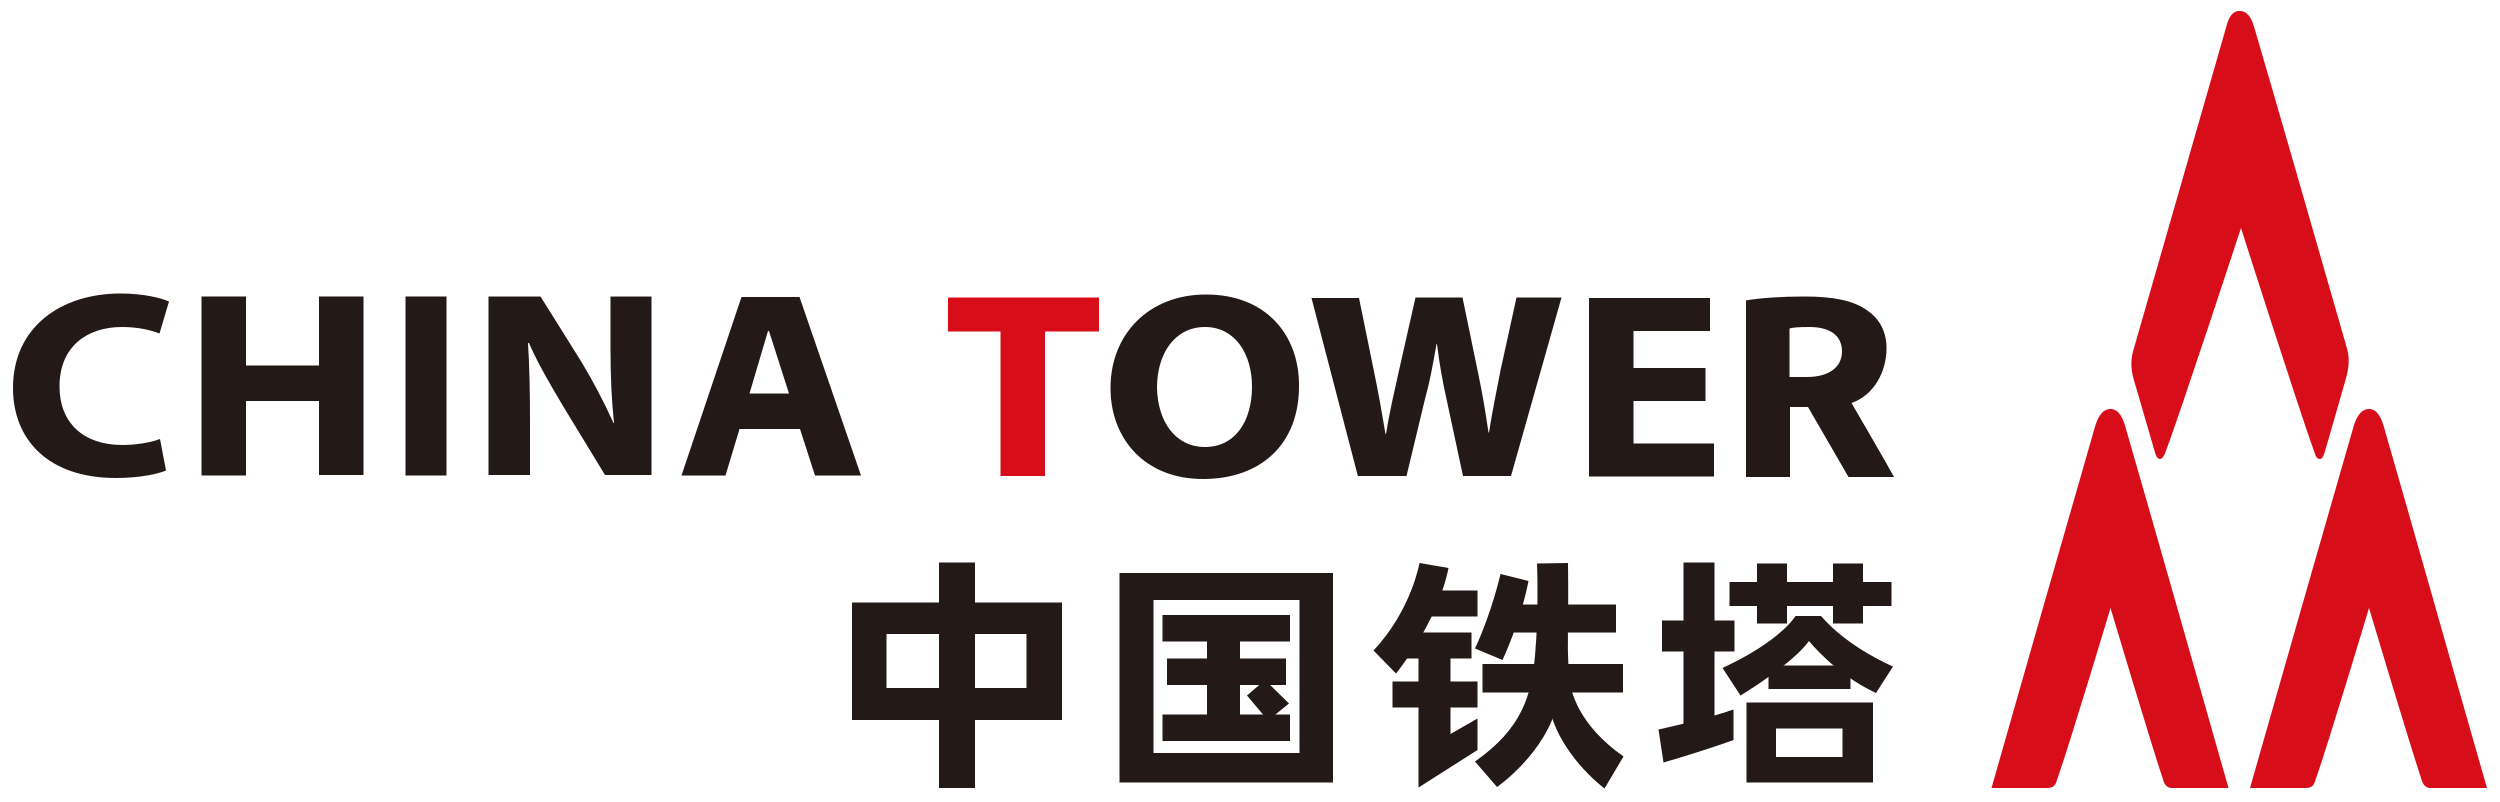 <?xml version="1.0" encoding="utf-8"?>
<!-- Generator: Adobe Illustrator 21.1.0, SVG Export Plug-In . SVG Version: 6.00 Build 0)  -->
<svg version="1.1" id="Layer_1" xmlns="http://www.w3.org/2000/svg" xmlns:xlink="http://www.w3.org/1999/xlink" x="0px" y="0px"
	 viewBox="0 0 500 160.3" style="enable-background:new 0 0 500 160.3;" xml:space="preserve">
<style type="text/css">
	.st0{fill:#231916;}
	.st1{fill:#D70E19;}
</style>
<g>
	<g>
		<g>
			<path class="st0" d="M170.4,120.5v23.5h42v-23.5H170.4z M205.3,137.6h-28v-10.8h28V137.6z"/>
			<rect x="187.8" y="112.5" class="st0" width="7.2" height="45.1"/>
			<path class="st0" d="M223.9,114.6v41.9h42.7v-41.9H223.9z M259.9,150.6h-29.2v-30.6h29.2V150.6z"/>
			<rect x="232.5" y="123" class="st0" width="25.5" height="5.3"/>
			<rect x="233.4" y="131.7" class="st0" width="23.8" height="5.3"/>
			<rect x="232.5" y="142.9" class="st0" width="25.5" height="5.3"/>
			<polygon class="st0" points="253,136 249.4,139.1 253.6,144.1 257.8,140.7 			"/>
			<rect x="241.4" y="127.9" class="st0" width="6.6" height="15.9"/>
			<path class="st0" d="M283.9,112.6c0,0-1.6,9.4-9.2,17.5l4.5,4.6c0,0,8.3-10.1,10.5-21.1L283.9,112.6z"/>
			<rect x="285.4" y="118.1" class="st0" width="10.1" height="5.2"/>
			<rect x="280.3" y="126.5" class="st0" width="14" height="5.2"/>
			<rect x="278.5" y="136.3" class="st0" width="17" height="5.2"/>
			<polygon class="st0" points="283.7,130.7 283.7,157.5 295.5,150 295.5,143.7 290.1,146.8 290.1,131 			"/>
			<path class="st0" d="M300.1,114.8c0,0-1.7,7.6-5.1,14.9l5.5,2.3c0,0,3.6-7.6,5.2-15.8L300.1,114.8z"/>
			<polygon class="st0" points="323.2,126.5 301.8,126.5 303.4,120.9 323.2,120.9 			"/>
			<rect x="296.5" y="132.8" class="st0" width="28.1" height="5.7"/>
			<path class="st0" d="M307.4,112.7c0,0,0.4,9.7-0.4,18.4c-0.7,8-2.6,14.6-12,21.2l4.4,5.1c0,0,9.9-6.8,12.2-17.1
				c0.8-3.5,2-7.8,2-14.4c0.1-6.6,0-13.3,0-13.3L307.4,112.7z"/>
			<path class="st0" d="M313.5,126.9c0,0,0.1,5.4,0.3,8.3c0.2,2.9,1.8,9.7,10.9,16.1l-3.8,6.4c0,0-9.6-7.1-11.2-17.1l0.8-12.9
				L313.5,126.9z"/>
			<rect x="332.4" y="124.1" class="st0" width="14.5" height="6.2"/>
			<rect x="336.7" y="112.5" class="st0" width="6.2" height="32.9"/>
			<path class="st0" d="M331.7,145.9c0,0,9.3-2,15-4v6.1c0,0-5.1,1.9-14,4.5L331.7,145.9z"/>
			<rect x="345.9" y="116.4" class="st0" width="32.4" height="4.8"/>
			<rect x="351.4" y="112.7" class="st0" width="6" height="12"/>
			<rect x="366.6" y="112.7" class="st0" width="6" height="12"/>
			<path class="st0" d="M359.1,123.2c0,0-2.8,4.9-14.6,10.4l3.6,5.5c0,0,10.3-6.2,13.7-10.9c0,0,5.2,6.6,13.4,10.4l3.4-5.3
				c0,0-8.9-3.7-14.4-10.1H359.1z"/>
			<rect x="353.7" y="133.1" class="st0" width="16.4" height="4.7"/>
			<path class="st0" d="M349.3,140.5v16h25.3v-16H349.3z M368.5,151.4h-13.3v-5.7h13.3V151.4z"/>
		</g>
		<path class="st1" d="M200.2,66.3h-10.6v-6.8h30.2v6.8H209v28.9h-8.9V66.3z"/>
		<path class="st0" d="M240.6,95.8c-11.6,0-18.5-8-18.5-18.2c0-10.7,7.6-18.7,19.1-18.7c12.1,0,18.6,8.2,18.6,18.1
			C259.9,88.8,252.2,95.8,240.6,95.8L240.6,95.8z M241,89.4c6,0,9.4-5.1,9.4-12.1c0-6.4-3.3-11.9-9.4-11.9c-6.1,0-9.6,5.4-9.6,12.1
			C231.5,84.2,235,89.4,241,89.4L241,89.4z"/>
		<path class="st0" d="M271.6,95.3l-9.3-35.7h9.5l3,14.7c0.9,4.3,1.7,8.9,2.3,12.5h0.1c0.6-3.9,1.6-8.2,2.6-12.7l3.3-14.6h9.4
			l3.1,15c0.9,4.2,1.5,8,2.1,12h0.1c0.6-4,1.5-8.2,2.3-12.4l3.2-14.6h9l-10.1,35.7h-9.6l-3.3-15.4c-0.8-3.6-1.4-6.9-1.9-11h-0.1
			c-0.7,4-1.3,7.4-2.3,11l-3.7,15.4H271.6z"/>
		<path class="st0" d="M341.1,80.2h-14.4v8.5h16.1v6.6h-25V59.6h24.2v6.6h-15.3v7.4h14.4V80.2z"/>
		<path class="st0" d="M349.1,60.1c2.9-0.5,7-0.8,11.8-0.8c5.8,0,9.9,0.8,12.7,2.9c2.4,1.7,3.7,4.2,3.7,7.5c0,4.5-2.4,9.3-7,10.9
			c0,0,7.8,13.4,8.5,14.8h-9.1l-8.1-14h-3.6v14h-8.8V60.1z M357.9,75.4h3.5c4.4,0,7-2,7-5.1c0-3.2-2.4-4.9-6.5-4.9
			c-2.2,0-3.4,0.1-4,0.3V75.4z"/>
		<path class="st0" d="M33.2,94.1c-1.6,0.7-5.3,1.5-10,1.5c-13.6,0-20.6-7.7-20.6-18c0-12.2,9.6-18.9,21.5-18.9
			c4.6,0,8.1,0.9,9.7,1.6l-1.9,6.4c-1.8-0.7-4.3-1.3-7.5-1.3c-7,0-12.5,3.9-12.5,11.9c0,7.2,4.7,11.7,12.6,11.7
			c2.7,0,5.7-0.5,7.5-1.2L33.2,94.1z"/>
		<path class="st0" d="M49.2,59.3v13.8h14.6V59.3h8.9v35.7h-8.9V80.2H49.2v14.9h-8.9V59.3H49.2z"/>
		<path class="st0" d="M97.7,95.1V59.3h10.4l8.2,13.1c2.3,3.8,4.6,8.2,6.4,12.2h0.1c-0.5-4.7-0.7-9.5-0.7-15V59.3h8.2v35.7h-9.3
			l-8.4-13.8c-2.3-3.9-5-8.4-6.8-12.6h-0.2c0.3,4.8,0.4,9.8,0.4,15.6v10.8H97.7z"/>
		<path class="st0" d="M163,95.1h9.2l-12.3-35.7h-11.6l-12,35.7h8.8l2.8-9.3H160L163,95.1z M149.9,78.7l3.7-12.5h0.2l4,12.5H149.9z"
			/>
		<rect x="81.1" y="59.3" class="st0" width="8.2" height="35.8"/>
	</g>
	<g>
		<path class="st1" d="M445.3,5.2c-1.9,6.6-14.9,51.8-18.5,64.4c-0.6,1.9-0.8,3.8,0,6.5c0.9,2.9,3.2,11.1,4.2,14.4
			c0.2,0.7,0.5,1.3,1,1.3c0.4,0,0.7-0.5,1-1.1c3-7.9,15.2-45.1,15.2-45.1s11.6,36.4,14.7,44.9c0.3,0.9,0.5,1.3,1.1,1.3
			c0.4,0,0.7-0.6,0.9-1.2c1-3.4,3.4-11.8,4.2-14.6c0.8-2.8,0.8-4.5,0.3-6.3c-2.9-10.2-16.6-57.7-18.6-64.4c-0.6-2-1.5-3.1-2.8-3.1
			C446.7,2.1,445.8,3.2,445.3,5.2z"/>
	</g>
	<g>
		<path class="st1" d="M473.8,121.6c0,0,8,26.8,10.6,34.6c0.1,0.4,0.6,1.4,1.6,1.4c0.9,0,11.4,0,11.4,0c-3.6-12.4-16-56.3-20.7-72.5
			c-0.3-0.9-1-3.3-2.9-3.3c-1.9,0-2.7,2.3-3,3.2c-4.7,16.3-17.3,60.2-20.8,72.6c0,0,9.6,0,11.1,0c1.5,0,1.7-0.8,1.9-1.3
			C465.9,148,473.8,121.6,473.8,121.6z"/>
		<path class="st1" d="M422.1,121.6c0,0,8,26.8,10.6,34.6c0.1,0.4,0.6,1.4,1.6,1.4c0.9,0,11.4,0,11.4,0c-3.5-12.4-16-56.3-20.7-72.5
			c-0.3-0.9-1-3.3-2.9-3.3c-1.9,0-2.7,2.3-3,3.2c-4.7,16.3-17.3,60.2-20.8,72.6c0,0,9.6,0,11.1,0c1.5,0,1.7-0.8,1.9-1.3
			C414.2,148,422.1,121.6,422.1,121.6z"/>
	</g>
</g>
</svg>
